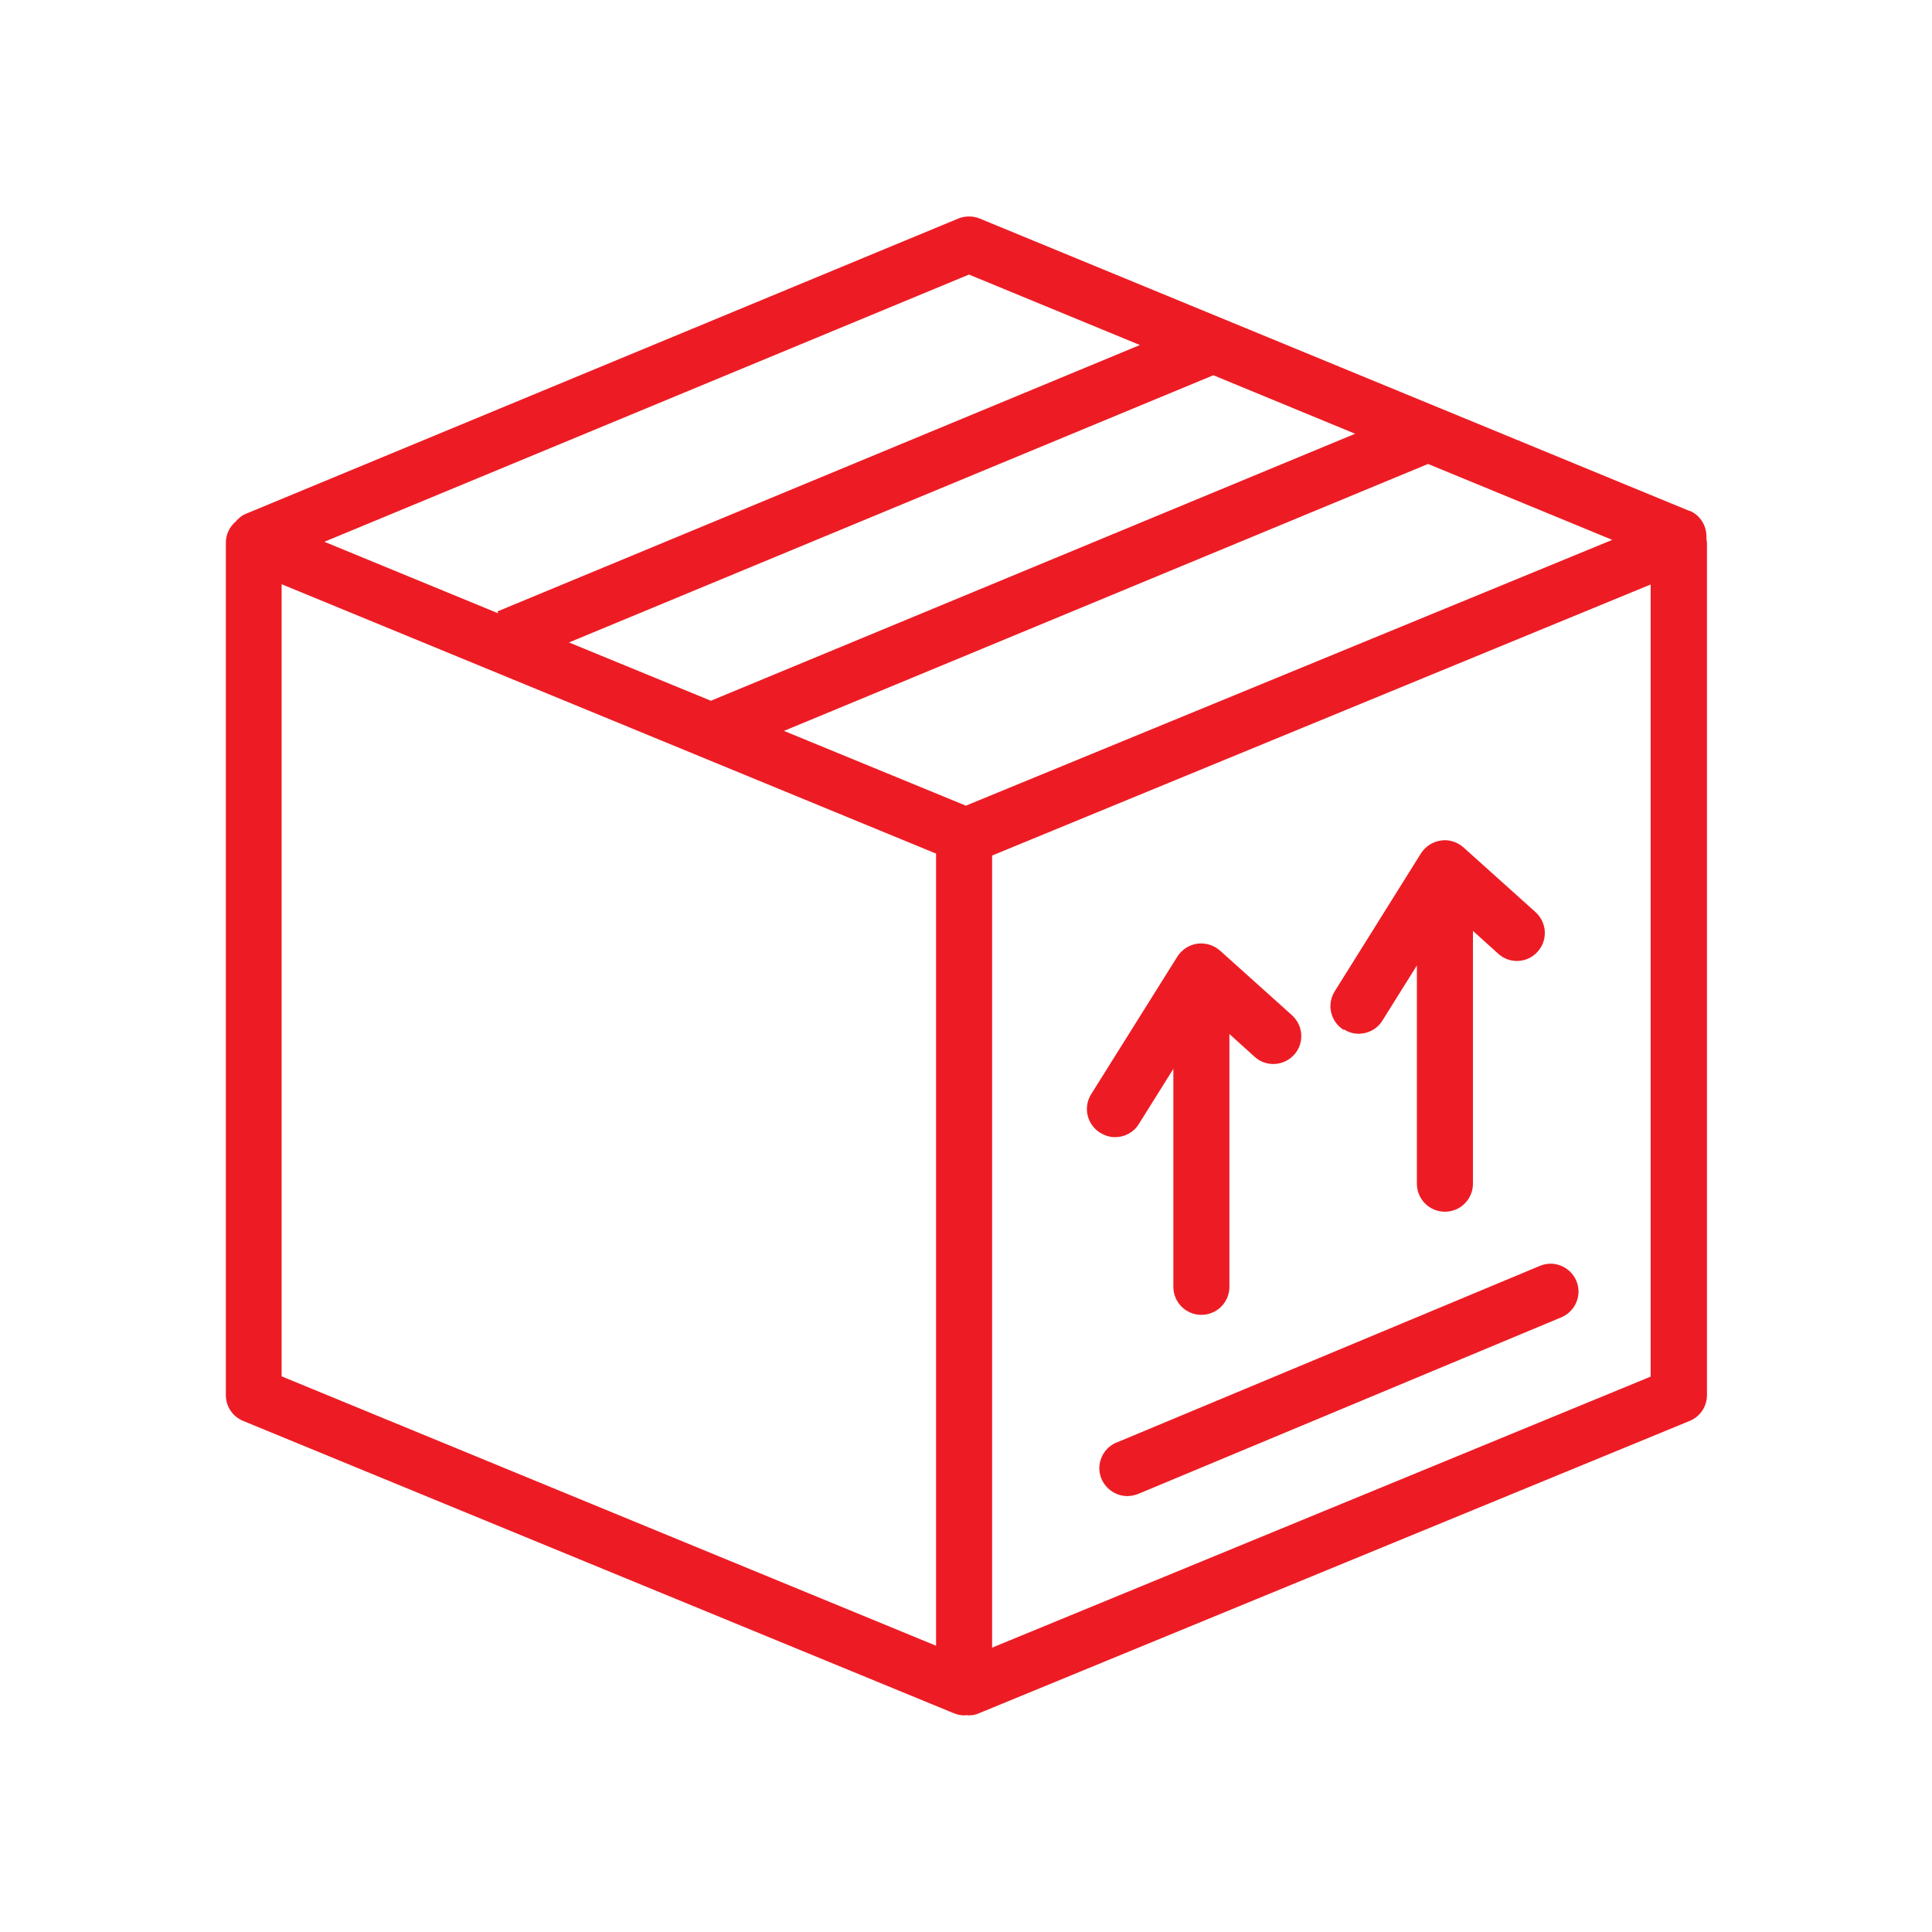<?xml version="1.0" encoding="UTF-8"?><svg id="Layer_2" xmlns="http://www.w3.org/2000/svg" viewBox="0 0 71 71"><defs><style>.cls-1{fill:none;}.cls-2{fill:#ed1c24;}</style></defs><g id="_Icons"><path class="cls-2" d="M62.07,18.77l-26.07-10.74c-.25-.1-.53-.1-.78,0l-26.18,10.85c-.15.06-.27.16-.37.28-.23.19-.37.48-.37.78v31.33c0,.42.25.79.64.95l26.11,10.74c.13.05.26.08.39.08.03,0,.05,0,.07-.01.03,0,.05.01.08.01.13,0,.26-.02.39-.08l26.11-10.74c.39-.16.64-.53.64-.95v-31.33s-.01-.09-.02-.14c.03-.43-.2-.86-.62-1.03ZM35.5,29.61l-6.69-2.75,23.67-9.81,6.77,2.79-23.76,9.77ZM26.12,25.75l-5.21-2.14,23.68-9.82,5.21,2.15-23.67,9.81h0ZM35.61,10.09l6.28,2.59-23.61,9.79.03.07-6.39-2.63,23.69-9.82ZM34.4,60.48l-24.05-9.9v-29.11l24.05,9.9v29.11ZM60.66,50.59l-24.2,9.96v-29.11l24.2-9.96v29.11Z"/><path class="cls-2" d="M40.44,41.63c.17.11.36.16.54.16.34,0,.68-.17.87-.48l1.27-2.03v8.01c0,.57.46,1.03,1.03,1.03s1.03-.46,1.03-1.03v-9.29l.93.84c.42.38,1.07.34,1.45-.08.38-.42.34-1.07-.08-1.45l-2.65-2.38c-.23-.2-.53-.29-.83-.25-.3.04-.57.22-.73.47l-3.17,5.06c-.3.48-.16,1.11.33,1.42Z"/><path class="cls-2" d="M49.39,37.83c.17.11.36.16.54.16.34,0,.68-.17.87-.48l1.27-2.03v8.02c0,.57.46,1.03,1.03,1.03s1.03-.46,1.03-1.03v-9.29l.93.84c.42.38,1.07.35,1.45-.08.38-.42.34-1.07-.08-1.45l-2.65-2.38c-.23-.2-.53-.3-.83-.25-.3.04-.57.22-.73.47l-3.17,5.07c-.3.48-.16,1.11.33,1.42Z"/><path class="cls-2" d="M41.03,53.01c-.52.22-.77.82-.55,1.34.17.39.55.63.95.63.13,0,.27-.03.4-.08l15.55-6.49c.52-.22.77-.82.55-1.34-.22-.52-.82-.77-1.34-.55l-15.55,6.49Z"/><rect class="cls-1" width="71" height="71"/></g></svg>